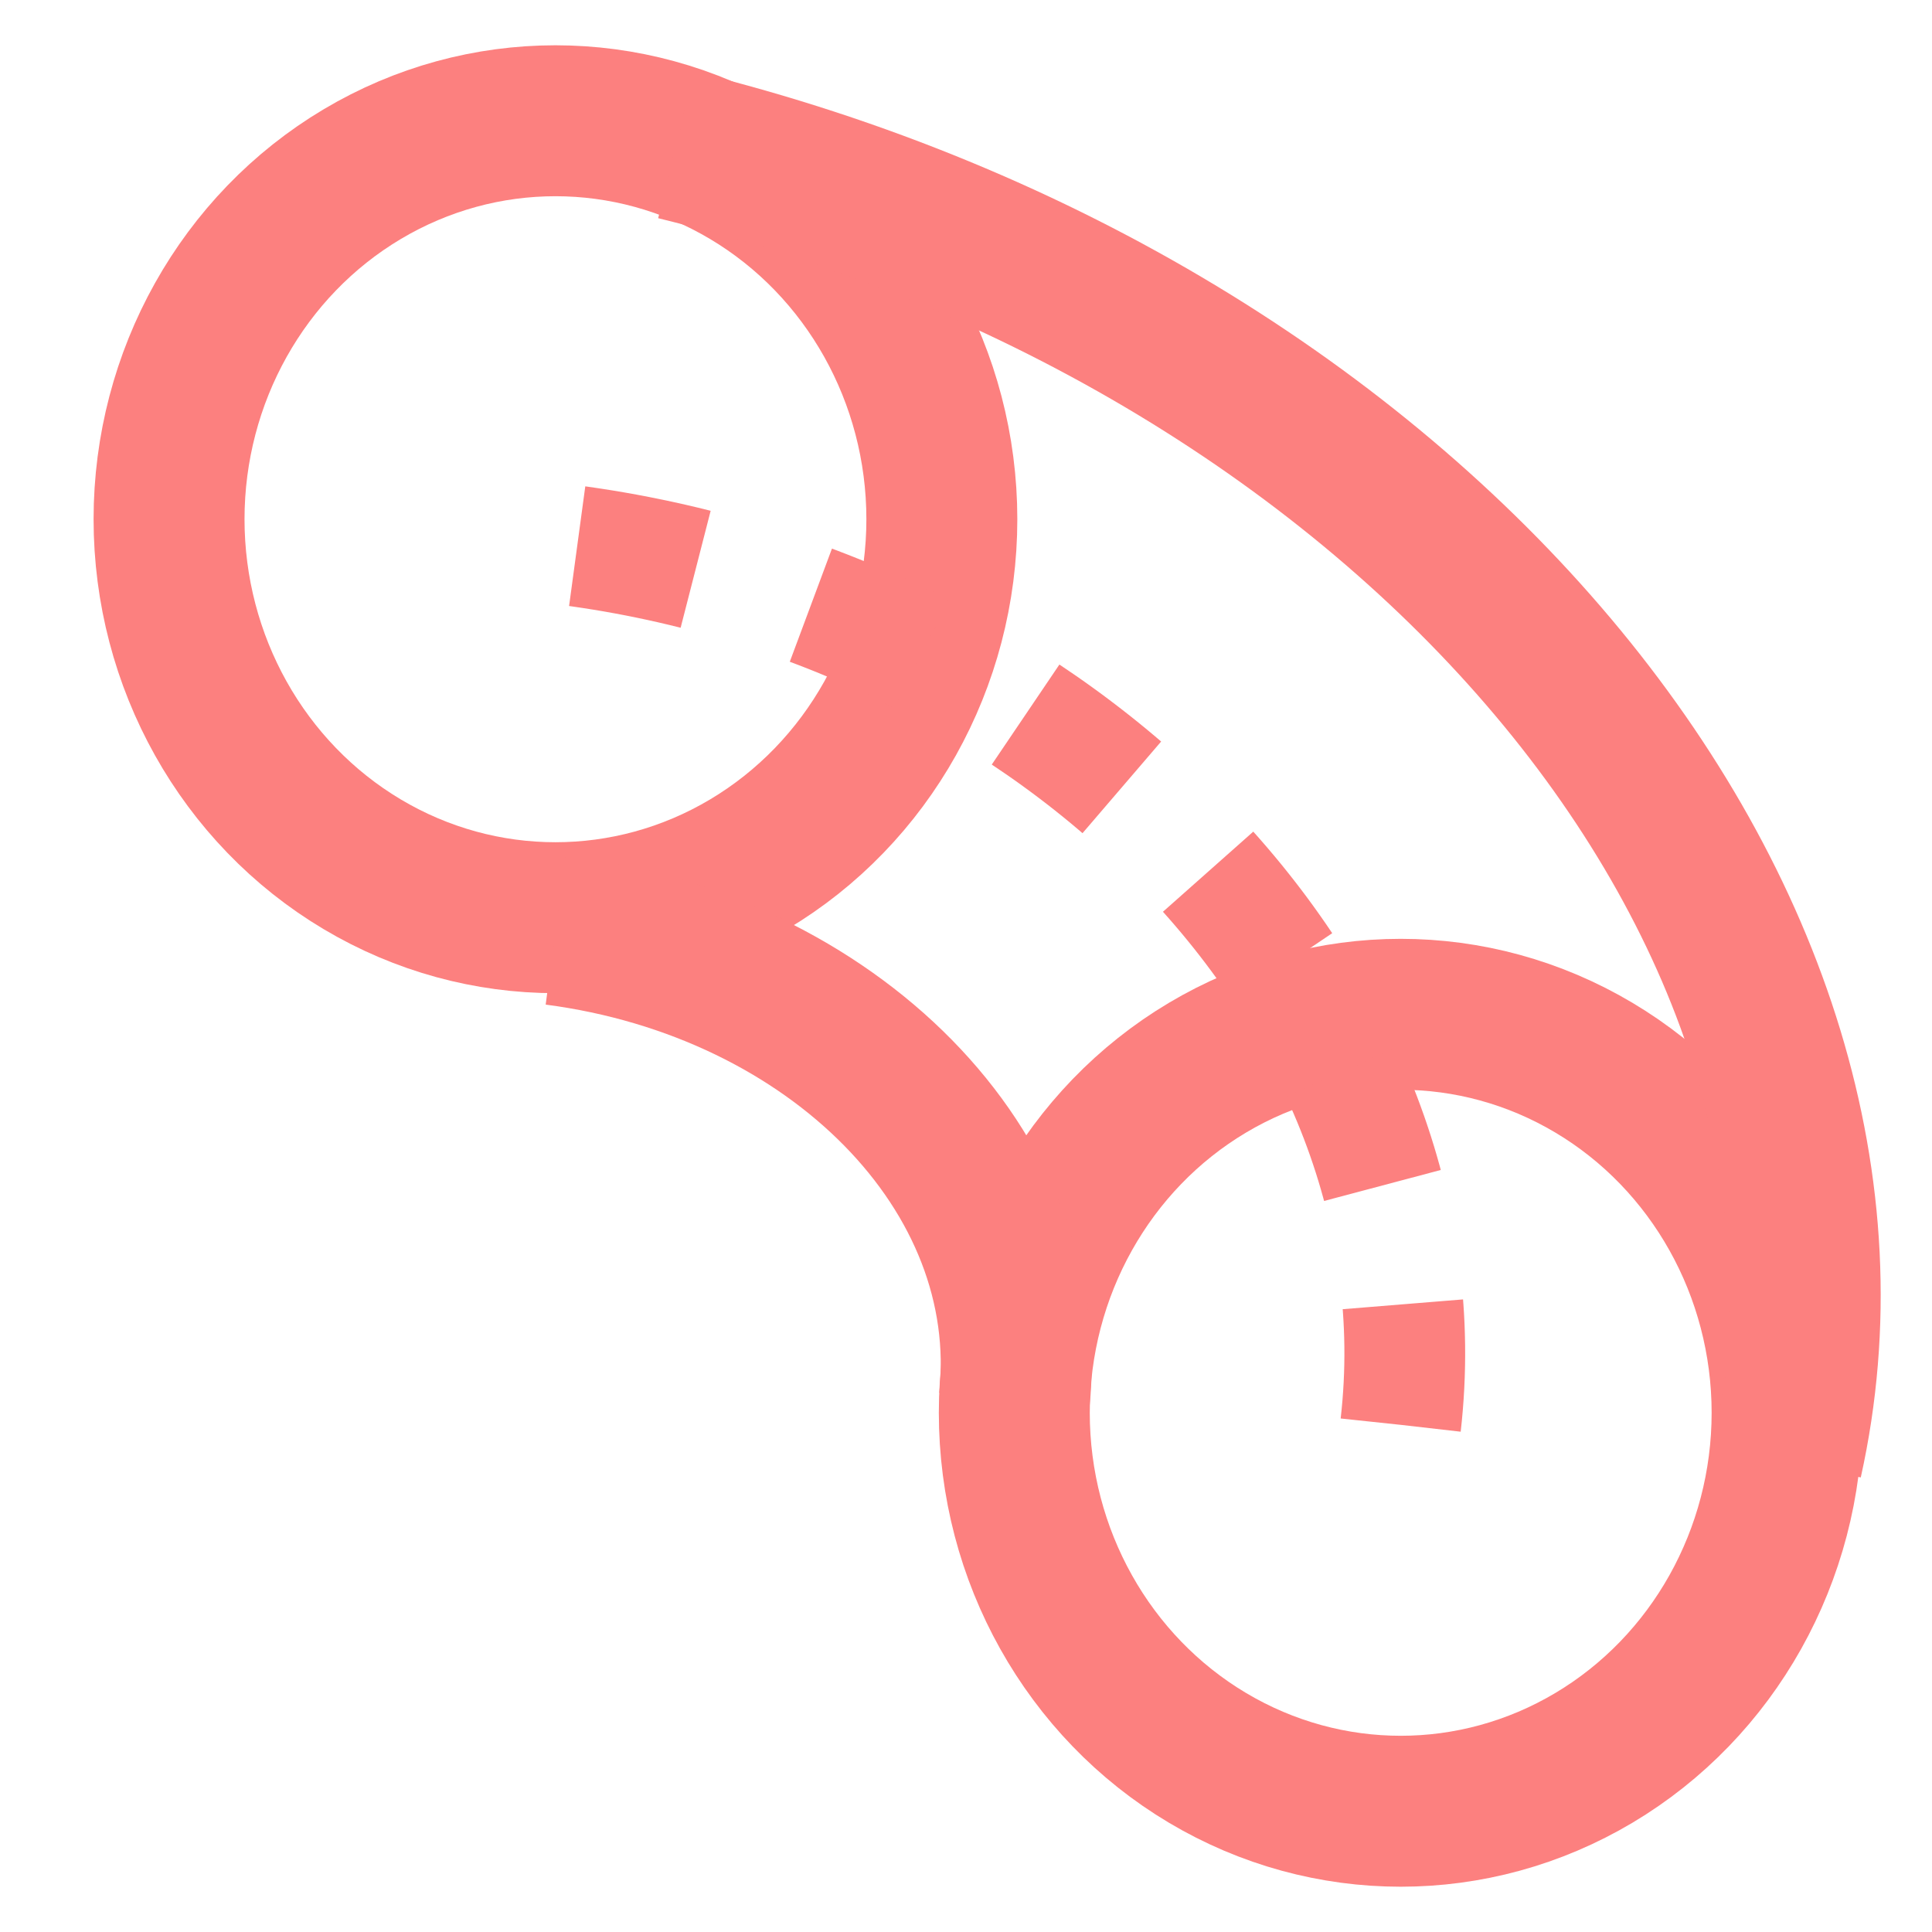 <?xml version="1.0" encoding="utf-8"?>
<!-- Generator: Adobe Illustrator 24.1.0, SVG Export Plug-In . SVG Version: 6.00 Build 0)  -->
<svg version="1.0" id="Layer_1" xmlns="http://www.w3.org/2000/svg" xmlns:xlink="http://www.w3.org/1999/xlink" x="0px" y="0px"
	 viewBox="0 0 16 16" enable-background="new 0 0 16 16" xml:space="preserve">
<ellipse fill-rule="evenodd" clip-rule="evenodd" fill="none" stroke="#FC807F" stroke-width="1.25" stroke-miterlimit="10" cx="4.6" cy="4.3" rx="3.2" ry="3.3"/>
<ellipse fill-rule="evenodd" clip-rule="evenodd" fill="none" stroke="#FC807F" stroke-width="1.25" stroke-miterlimit="10" cx="11.6" cy="11.7" rx="3.2" ry="3.3"/>
<path fill="none" stroke="#FC807F" stroke-width="1.25" stroke-miterlimit="10" d="M5.6,1.2c6.1,1.5,10.2,6.4,9.2,10.9"/>
<path fill="none" stroke="#FC807F" stroke-width="1.25" stroke-miterlimit="10" d="M8.4,11.6C8.6,9.7,6.9,8,4.6,7.7"/>
<path fill="none" stroke="#FC807F" stroke-miterlimit="10" stroke-dasharray="1" d="M11.6,11.8C12,8.3,8.8,5,4.6,4.5"/>
</svg>
